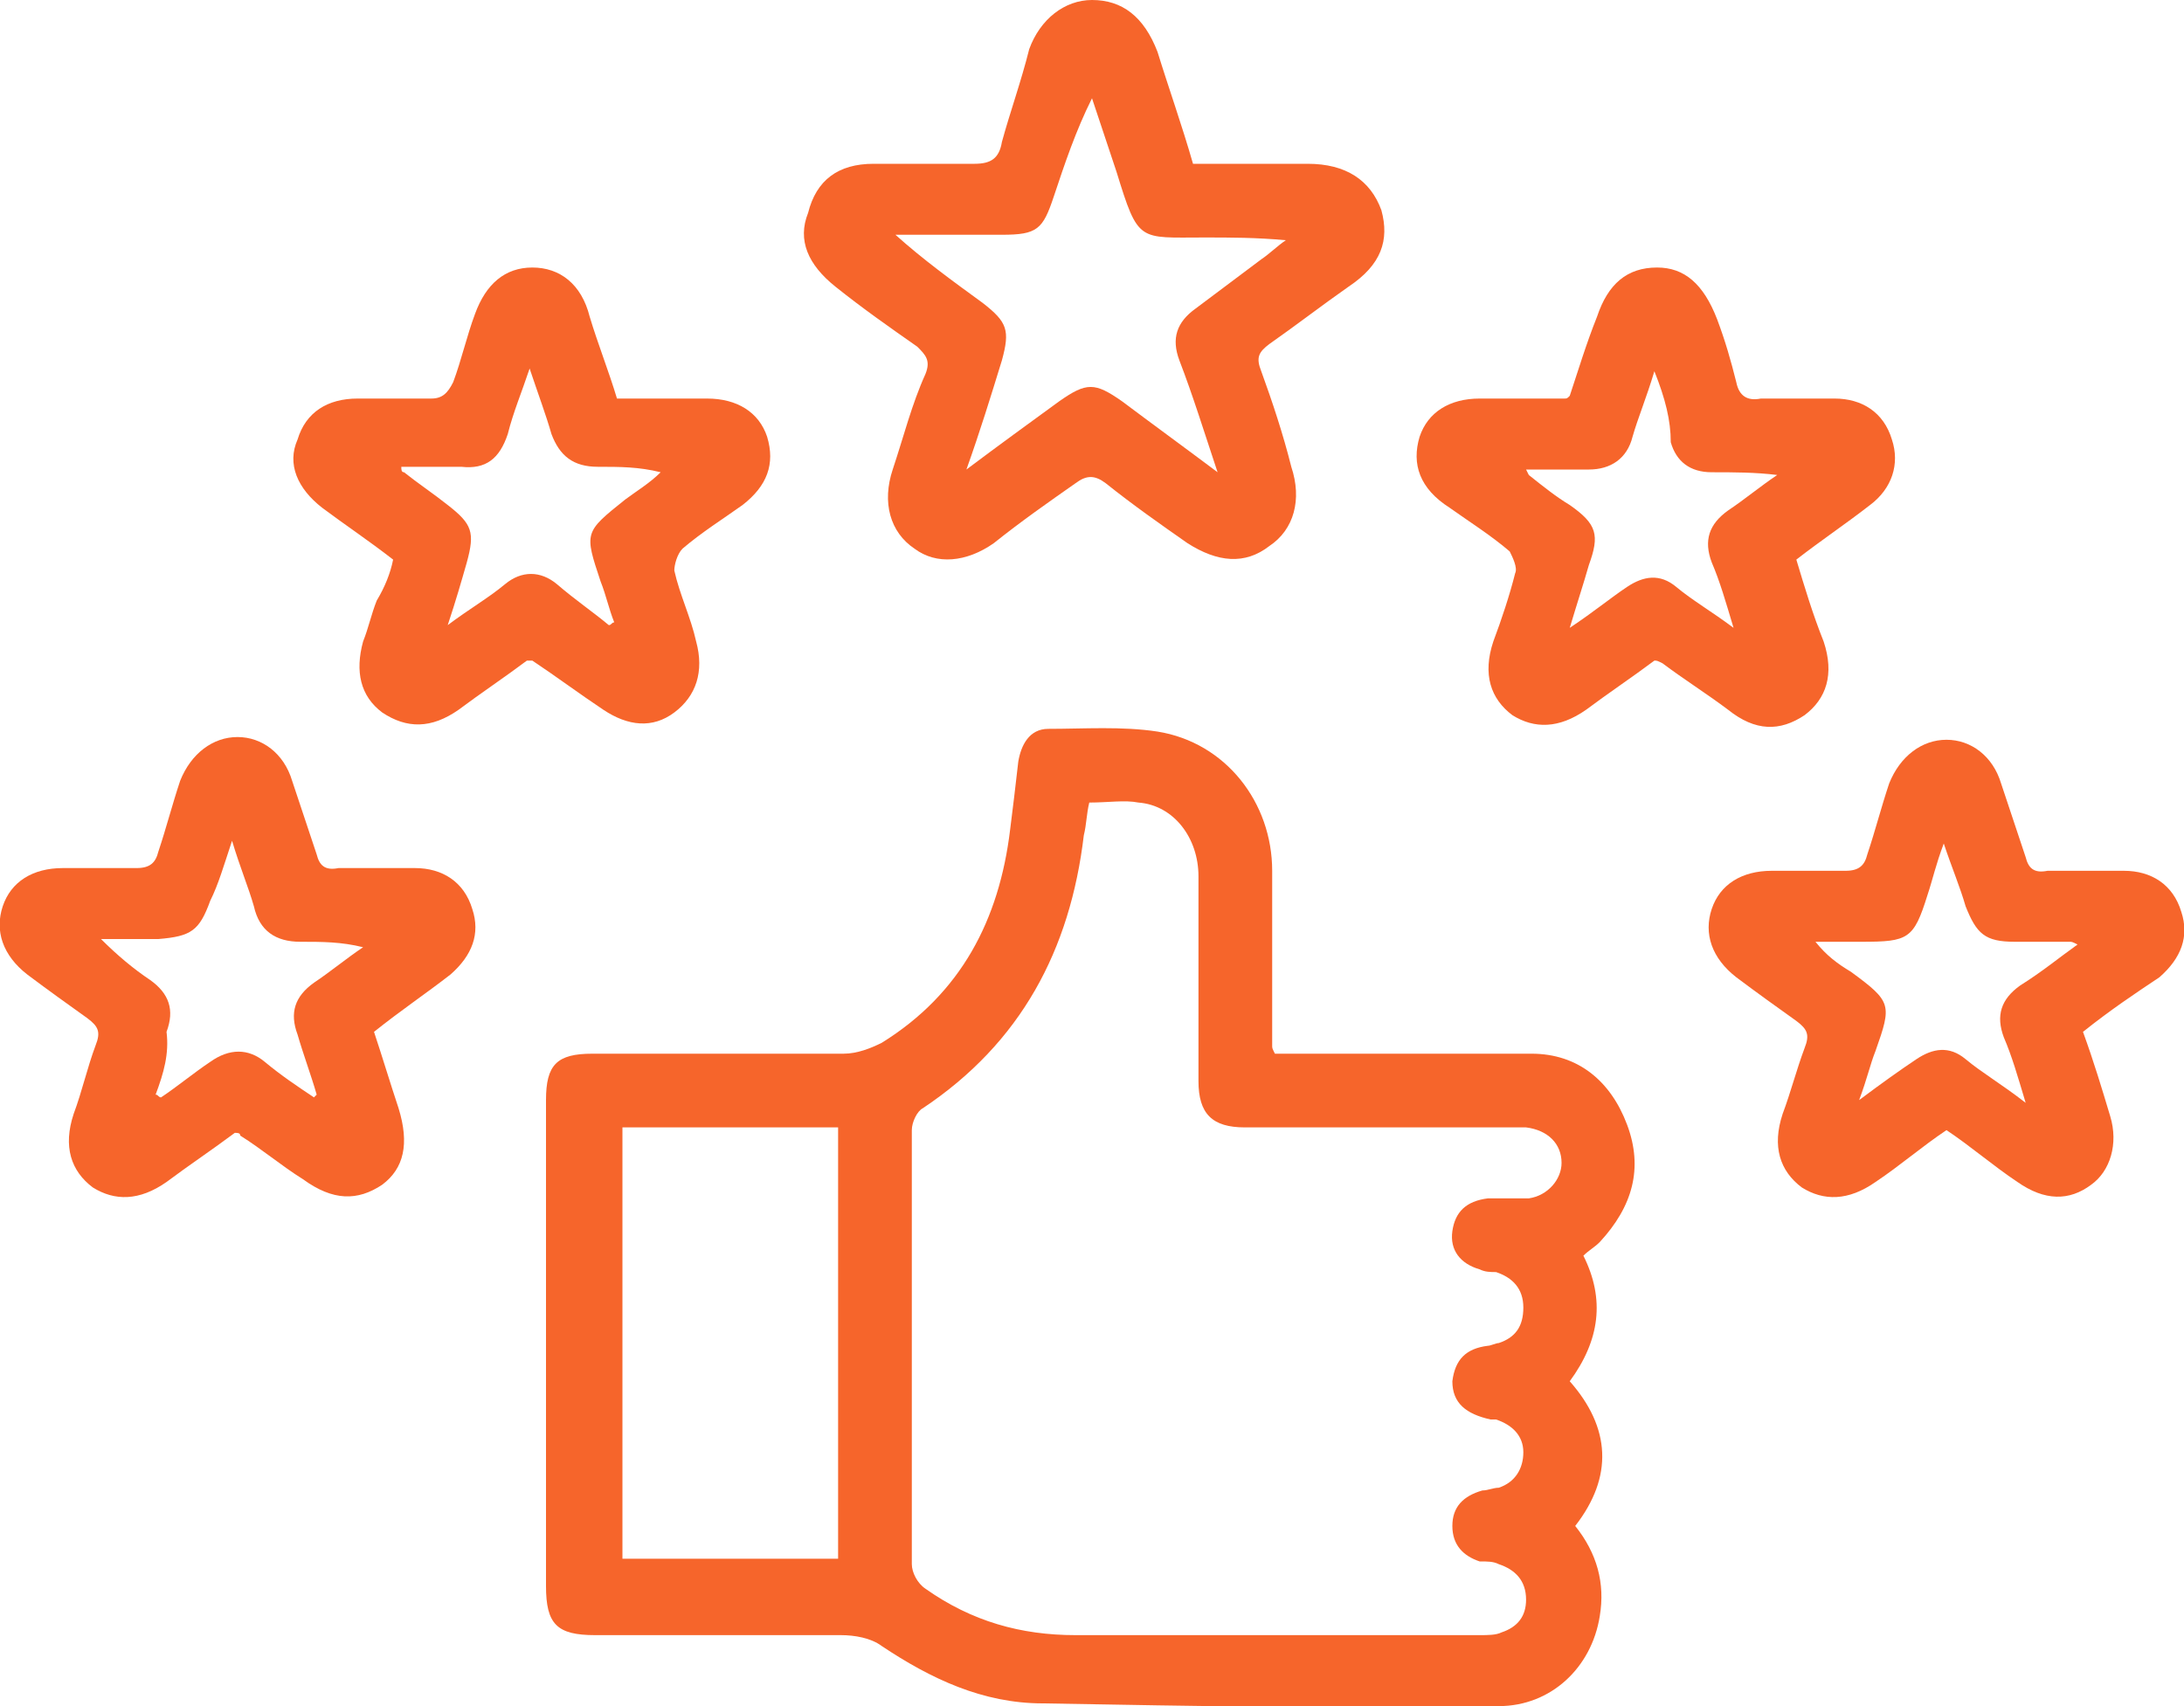 <?xml version="1.0" encoding="utf-8"?>
<!-- Generator: Adobe Illustrator 25.0.0, SVG Export Plug-In . SVG Version: 6.00 Build 0)  -->
<svg version="1.1" id="Layer_1" xmlns="http://www.w3.org/2000/svg" xmlns:xlink="http://www.w3.org/1999/xlink" x="0px" y="0px"
	 viewBox="0 0 80 62.5" style="enable-background:new 0 0 80 62.5;" xml:space="preserve">
<style type="text/css">
	.st0{fill:#f6652b;}
</style>
<g>
	<path class="st0" d="M57.7,55.9c0.8,1,1.1,2.1,0.9,3.3c-0.3,1.9-1.8,3.3-3.7,3.3c-5.6,0.1-11.1,0-16.7-0.1c-2.2,0-4.1-0.9-5.9-2.1
		c-0.4-0.3-1-0.4-1.5-0.4c-3,0-6,0-9,0c-1.4,0-1.8-0.4-1.8-1.8c0-5.9,0-11.8,0-17.8c0-1.3,0.4-1.7,1.7-1.7c3.1,0,6.2,0,9.2,0
		c0.5,0,1-0.2,1.4-0.4c2.9-1.8,4.3-4.5,4.7-7.8c0.1-0.8,0.2-1.6,0.3-2.5c0.1-0.6,0.4-1.2,1.1-1.2c1.3,0,2.7-0.1,4,0.1
		c2.5,0.4,4.2,2.6,4.2,5.1c0,2.1,0,4.3,0,6.4c0,0.1,0,0.1,0.1,0.3c0.3,0,0.6,0,0.8,0c2.9,0,5.7,0,8.6,0c1.7,0,2.9,1,3.5,2.6
		c0.6,1.6,0.2,3-1,4.3c-0.2,0.2-0.4,0.3-0.6,0.5c0.8,1.6,0.6,3.1-0.5,4.6C59,52.3,59.1,54.1,57.7,55.9z M39.9,29.4
		c-0.1,0.4-0.1,0.8-0.2,1.2c-0.5,4.2-2.3,7.6-5.9,10c-0.2,0.1-0.4,0.5-0.4,0.8c0,5.3,0,10.6,0,15.9c0,0.3,0.2,0.7,0.5,0.9
		c1.7,1.2,3.5,1.7,5.5,1.7c4.9,0,9.9,0,14.8,0c0.3,0,0.6,0,0.8-0.1c0.6-0.2,0.9-0.6,0.9-1.2c0-0.7-0.4-1.1-1-1.3
		c-0.2-0.1-0.4-0.1-0.7-0.1c-0.6-0.2-1-0.6-1-1.3c0-0.7,0.4-1.1,1.1-1.3c0.2,0,0.4-0.1,0.6-0.1c0.6-0.2,0.9-0.7,0.9-1.3
		c0-0.6-0.4-1-1-1.2c-0.1,0-0.2,0-0.2,0c-0.9-0.2-1.4-0.6-1.4-1.4c0.1-0.8,0.5-1.2,1.3-1.3c0.1,0,0.3-0.1,0.4-0.1
		c0.6-0.2,0.9-0.6,0.9-1.3c0-0.7-0.4-1.1-1-1.3c-0.2,0-0.4,0-0.6-0.1c-0.7-0.2-1.1-0.7-1-1.4c0.1-0.7,0.5-1.1,1.3-1.2
		c0.5,0,1,0,1.5,0c0.7-0.1,1.2-0.7,1.2-1.3c0-0.7-0.5-1.2-1.3-1.3c-0.3,0-0.6,0-0.8,0c-3.2,0-6.3,0-9.5,0c-1.2,0-1.7-0.5-1.7-1.7
		c0-2.5,0-5,0-7.5c0-1.4-0.9-2.6-2.2-2.7C41.2,29.3,40.6,29.4,39.9,29.4z M22.8,41.3c0,5.3,0,10.6,0,15.8c2.7,0,5.3,0,7.9,0
		c0-5.3,0-10.6,0-15.8C28,41.3,25.4,41.3,22.8,41.3z"/>
	<path class="st0" d="M43.7,6c1.4,0,2.8,0,4.2,0c1.4,0,2.3,0.6,2.7,1.7c0.3,1.1,0,2-1.2,2.8c-1,0.7-1.9,1.4-2.9,2.1
		c-0.4,0.3-0.5,0.5-0.3,1c0.4,1.1,0.8,2.3,1.1,3.5c0.4,1.2,0.1,2.3-0.8,2.9c-0.9,0.7-1.9,0.6-3-0.1c-1-0.7-2-1.4-3-2.2
		c-0.4-0.3-0.7-0.3-1.1,0c-1,0.7-2,1.4-3,2.2c-1,0.7-2.1,0.8-2.9,0.2c-0.9-0.6-1.2-1.7-0.8-2.9c0.4-1.2,0.7-2.4,1.2-3.5
		c0.2-0.5,0-0.7-0.3-1c-1-0.7-2-1.4-3-2.2c-1-0.8-1.4-1.7-1-2.7C29.9,6.6,30.7,6,32,6c1.2,0,2.4,0,3.7,0c0.6,0,0.9-0.2,1-0.8
		C37,4.1,37.4,3,37.7,1.8C38.1,0.7,39,0,40,0c1.1,0,1.9,0.6,2.4,1.9C42.8,3.2,43.3,4.6,43.7,6z M44.6,17.3c-0.5-1.5-0.9-2.8-1.4-4.1
		c-0.3-0.8-0.1-1.4,0.6-1.9c0.8-0.6,1.6-1.2,2.4-1.8c0.3-0.2,0.6-0.5,0.9-0.7c-1.1-0.1-2-0.1-3-0.1c-2.4,0-2.4,0.2-3.2-2.4
		c-0.3-0.9-0.6-1.8-0.9-2.7c-0.6,1.2-1,2.4-1.4,3.6c-0.4,1.2-0.6,1.4-1.9,1.4c-1.3,0-2.6,0-3.9,0c1,0.9,2.1,1.7,3.2,2.5
		c0.9,0.7,1,1,0.7,2.1c-0.4,1.3-0.8,2.6-1.3,4c1.2-0.9,2.3-1.7,3.4-2.5c1-0.7,1.3-0.7,2.3,0C42.3,15.6,43.4,16.4,44.6,17.3z"/>
	<path class="st0" d="M60.6,24.2c-0.8,0.6-1.7,1.2-2.5,1.8c-1,0.7-1.9,0.7-2.7,0.2c-0.8-0.6-1.1-1.5-0.7-2.7
		c0.3-0.8,0.6-1.7,0.8-2.5c0.1-0.2-0.1-0.6-0.2-0.8c-0.7-0.6-1.5-1.1-2.2-1.6C52,17.9,51.7,17,52,16c0.3-0.9,1.1-1.4,2.2-1.4
		c1,0,2.1,0,3.1,0c0.1,0,0.1,0,0.2-0.1c0.3-0.9,0.6-1.9,1-2.9c0.4-1.2,1.1-1.8,2.2-1.8c1,0,1.7,0.6,2.2,1.9c0.3,0.8,0.5,1.5,0.7,2.3
		c0.1,0.5,0.4,0.7,0.9,0.6c0.9,0,1.8,0,2.7,0c1,0,1.8,0.5,2.1,1.5c0.3,0.9,0,1.8-0.8,2.4c-0.9,0.7-1.8,1.3-2.7,2c0.3,1,0.6,2,1,3
		c0.4,1.2,0.1,2.1-0.7,2.7c-0.9,0.6-1.8,0.6-2.8-0.2c-0.8-0.6-1.6-1.1-2.4-1.7C60.7,24.2,60.7,24.2,60.6,24.2z M60.6,13.6
		c-0.3,1-0.6,1.7-0.8,2.4c-0.2,0.8-0.8,1.2-1.6,1.2c-0.8,0-1.5,0-2.3,0c0.1,0.2,0.1,0.2,0.1,0.2c0.5,0.4,1,0.8,1.5,1.1
		c1,0.7,1.1,1.1,0.7,2.2c-0.2,0.7-0.4,1.3-0.7,2.3c0.9-0.6,1.5-1.1,2.1-1.5c0.6-0.4,1.2-0.5,1.8,0c0.6,0.5,1.3,0.9,2.1,1.5
		c-0.3-1-0.5-1.7-0.8-2.4c-0.3-0.8-0.1-1.4,0.6-1.9c0.6-0.4,1.2-0.9,1.8-1.3c-0.8-0.1-1.6-0.1-2.4-0.1c-0.8,0-1.3-0.4-1.5-1.1
		C61.2,15.4,61,14.6,60.6,13.6z"/>
	<path class="st0" d="M76.3,37.8c0.4,1.1,0.7,2.1,1,3.1c0.3,1,0,2-0.7,2.5c-0.8,0.6-1.7,0.6-2.7-0.1c-0.9-0.6-1.7-1.3-2.6-1.9
		c-0.9,0.6-1.7,1.3-2.6,1.9c-1,0.7-1.9,0.7-2.7,0.2c-0.8-0.6-1.1-1.5-0.7-2.7c0.3-0.8,0.5-1.6,0.8-2.4c0.2-0.5,0.1-0.7-0.3-1
		c-0.7-0.5-1.4-1-2.2-1.6c-0.9-0.7-1.2-1.6-0.9-2.5c0.3-0.9,1.1-1.4,2.2-1.4c0.9,0,1.8,0,2.7,0c0.5,0,0.7-0.2,0.8-0.6
		c0.3-0.9,0.5-1.7,0.8-2.6c0.4-1,1.2-1.6,2.1-1.6c0.9,0,1.7,0.6,2,1.6c0.3,0.9,0.6,1.8,0.9,2.7c0.1,0.4,0.3,0.6,0.8,0.5
		c0.9,0,1.9,0,2.8,0c1,0,1.8,0.5,2.1,1.5c0.3,0.9,0,1.7-0.8,2.4C78.2,36.4,77.3,37,76.3,37.8z M76.1,34.6c-0.2-0.1-0.2-0.1-0.3-0.1
		c-0.7,0-1.3,0-2,0c-1.1,0-1.4-0.3-1.8-1.3c-0.2-0.7-0.5-1.4-0.8-2.3c-0.3,0.8-0.4,1.3-0.6,1.9c-0.5,1.6-0.7,1.7-2.4,1.7
		c-0.6,0-1.1,0-1.7,0c0.4,0.5,0.8,0.8,1.3,1.1c1.5,1.1,1.5,1.2,0.9,2.9c-0.2,0.5-0.3,1-0.6,1.8c0.8-0.6,1.5-1.1,2.1-1.5
		c0.6-0.4,1.2-0.5,1.8,0c0.6,0.5,1.3,0.9,2.2,1.6c-0.3-1-0.5-1.7-0.8-2.4c-0.3-0.8-0.1-1.4,0.6-1.9C74.8,35.6,75.4,35.1,76.1,34.6z"
		/>
	<path class="st0" d="M8.6,41.5c-0.8,0.6-1.7,1.2-2.5,1.8c-1,0.7-1.9,0.7-2.7,0.2c-0.8-0.6-1.1-1.5-0.7-2.7C3,40,3.2,39.1,3.5,38.3
		c0.2-0.5,0.1-0.7-0.3-1c-0.7-0.5-1.4-1-2.2-1.6c-0.9-0.7-1.2-1.6-0.9-2.5c0.3-0.9,1.1-1.4,2.2-1.4c0.9,0,1.8,0,2.7,0
		c0.5,0,0.7-0.2,0.8-0.6c0.3-0.9,0.5-1.7,0.8-2.6c0.4-1,1.2-1.6,2.1-1.6c0.9,0,1.7,0.6,2,1.6c0.3,0.9,0.6,1.8,0.9,2.7
		c0.1,0.4,0.3,0.6,0.8,0.5c0.9,0,1.9,0,2.8,0c1,0,1.8,0.5,2.1,1.5c0.3,0.9,0,1.7-0.8,2.4c-0.9,0.7-1.8,1.3-2.8,2.1
		c0.3,0.9,0.6,1.9,0.9,2.8c0.4,1.3,0.2,2.2-0.6,2.8c-0.9,0.6-1.8,0.6-2.9-0.2c-0.8-0.5-1.5-1.1-2.3-1.6C8.8,41.5,8.7,41.5,8.6,41.5z
		 M5.7,40.1c0.1,0,0.1,0.1,0.2,0.1c0.6-0.4,1.2-0.9,1.8-1.3c0.7-0.5,1.4-0.5,2,0c0.6,0.5,1.2,0.9,1.8,1.3c0,0,0.1-0.1,0.1-0.1
		c-0.2-0.7-0.5-1.5-0.7-2.2c-0.3-0.8-0.1-1.4,0.6-1.9c0.6-0.4,1.2-0.9,1.8-1.3c-0.8-0.2-1.5-0.2-2.3-0.2c-0.9,0-1.5-0.4-1.7-1.3
		c-0.2-0.7-0.5-1.4-0.8-2.4c-0.3,0.9-0.5,1.6-0.8,2.2c-0.4,1.1-0.7,1.3-1.9,1.4c-0.7,0-1.4,0-2.1,0c0.6,0.6,1.2,1.1,1.8,1.5
		c0.7,0.5,0.9,1.1,0.6,1.9C6.2,38.6,6,39.3,5.7,40.1z"/>
	<path class="st0" d="M14.4,20.5c-0.9-0.7-1.8-1.3-2.6-1.9c-0.9-0.7-1.3-1.6-0.9-2.5c0.3-1,1.1-1.5,2.2-1.5c0.9,0,1.8,0,2.7,0
		c0.4,0,0.6-0.2,0.8-0.6c0.3-0.8,0.5-1.7,0.8-2.5c0.4-1.1,1.1-1.7,2.1-1.7c1,0,1.8,0.6,2.1,1.8c0.3,1,0.7,2,1,3c1.1,0,2.2,0,3.3,0
		c1.1,0,1.9,0.5,2.2,1.4c0.3,1,0,1.8-0.9,2.5c-0.7,0.5-1.5,1-2.2,1.6c-0.2,0.2-0.3,0.6-0.3,0.8c0.2,0.9,0.6,1.7,0.8,2.6
		c0.3,1.1,0,2-0.8,2.6c-0.8,0.6-1.7,0.5-2.6-0.1c-0.9-0.6-1.7-1.2-2.6-1.8c0,0-0.1,0-0.2,0c-0.8,0.6-1.7,1.2-2.5,1.8
		c-1,0.7-1.9,0.7-2.8,0.1c-0.8-0.6-1-1.5-0.7-2.6c0.2-0.5,0.3-1,0.5-1.5C14.1,21.5,14.3,21,14.4,20.5z M22.3,22.9
		c0.1,0,0.1-0.1,0.2-0.1c-0.2-0.5-0.3-1-0.5-1.5c-0.6-1.8-0.6-1.8,0.9-3c0.4-0.3,0.9-0.6,1.3-1c-0.8-0.2-1.5-0.2-2.3-0.2
		c-0.9,0-1.4-0.4-1.7-1.2c-0.2-0.7-0.5-1.5-0.8-2.4c-0.3,0.9-0.6,1.6-0.8,2.4c-0.3,0.9-0.8,1.3-1.7,1.2c-0.7,0-1.5,0-2.2,0
		c0,0.1,0,0.2,0.1,0.2c0.5,0.4,1.1,0.8,1.6,1.2c0.9,0.7,1,1,0.7,2.1c-0.2,0.7-0.4,1.4-0.7,2.3c0.8-0.6,1.5-1,2.1-1.5
		c0.6-0.5,1.3-0.5,1.9,0C21.1,22,21.7,22.4,22.3,22.9z"/>
</g>
</svg>
